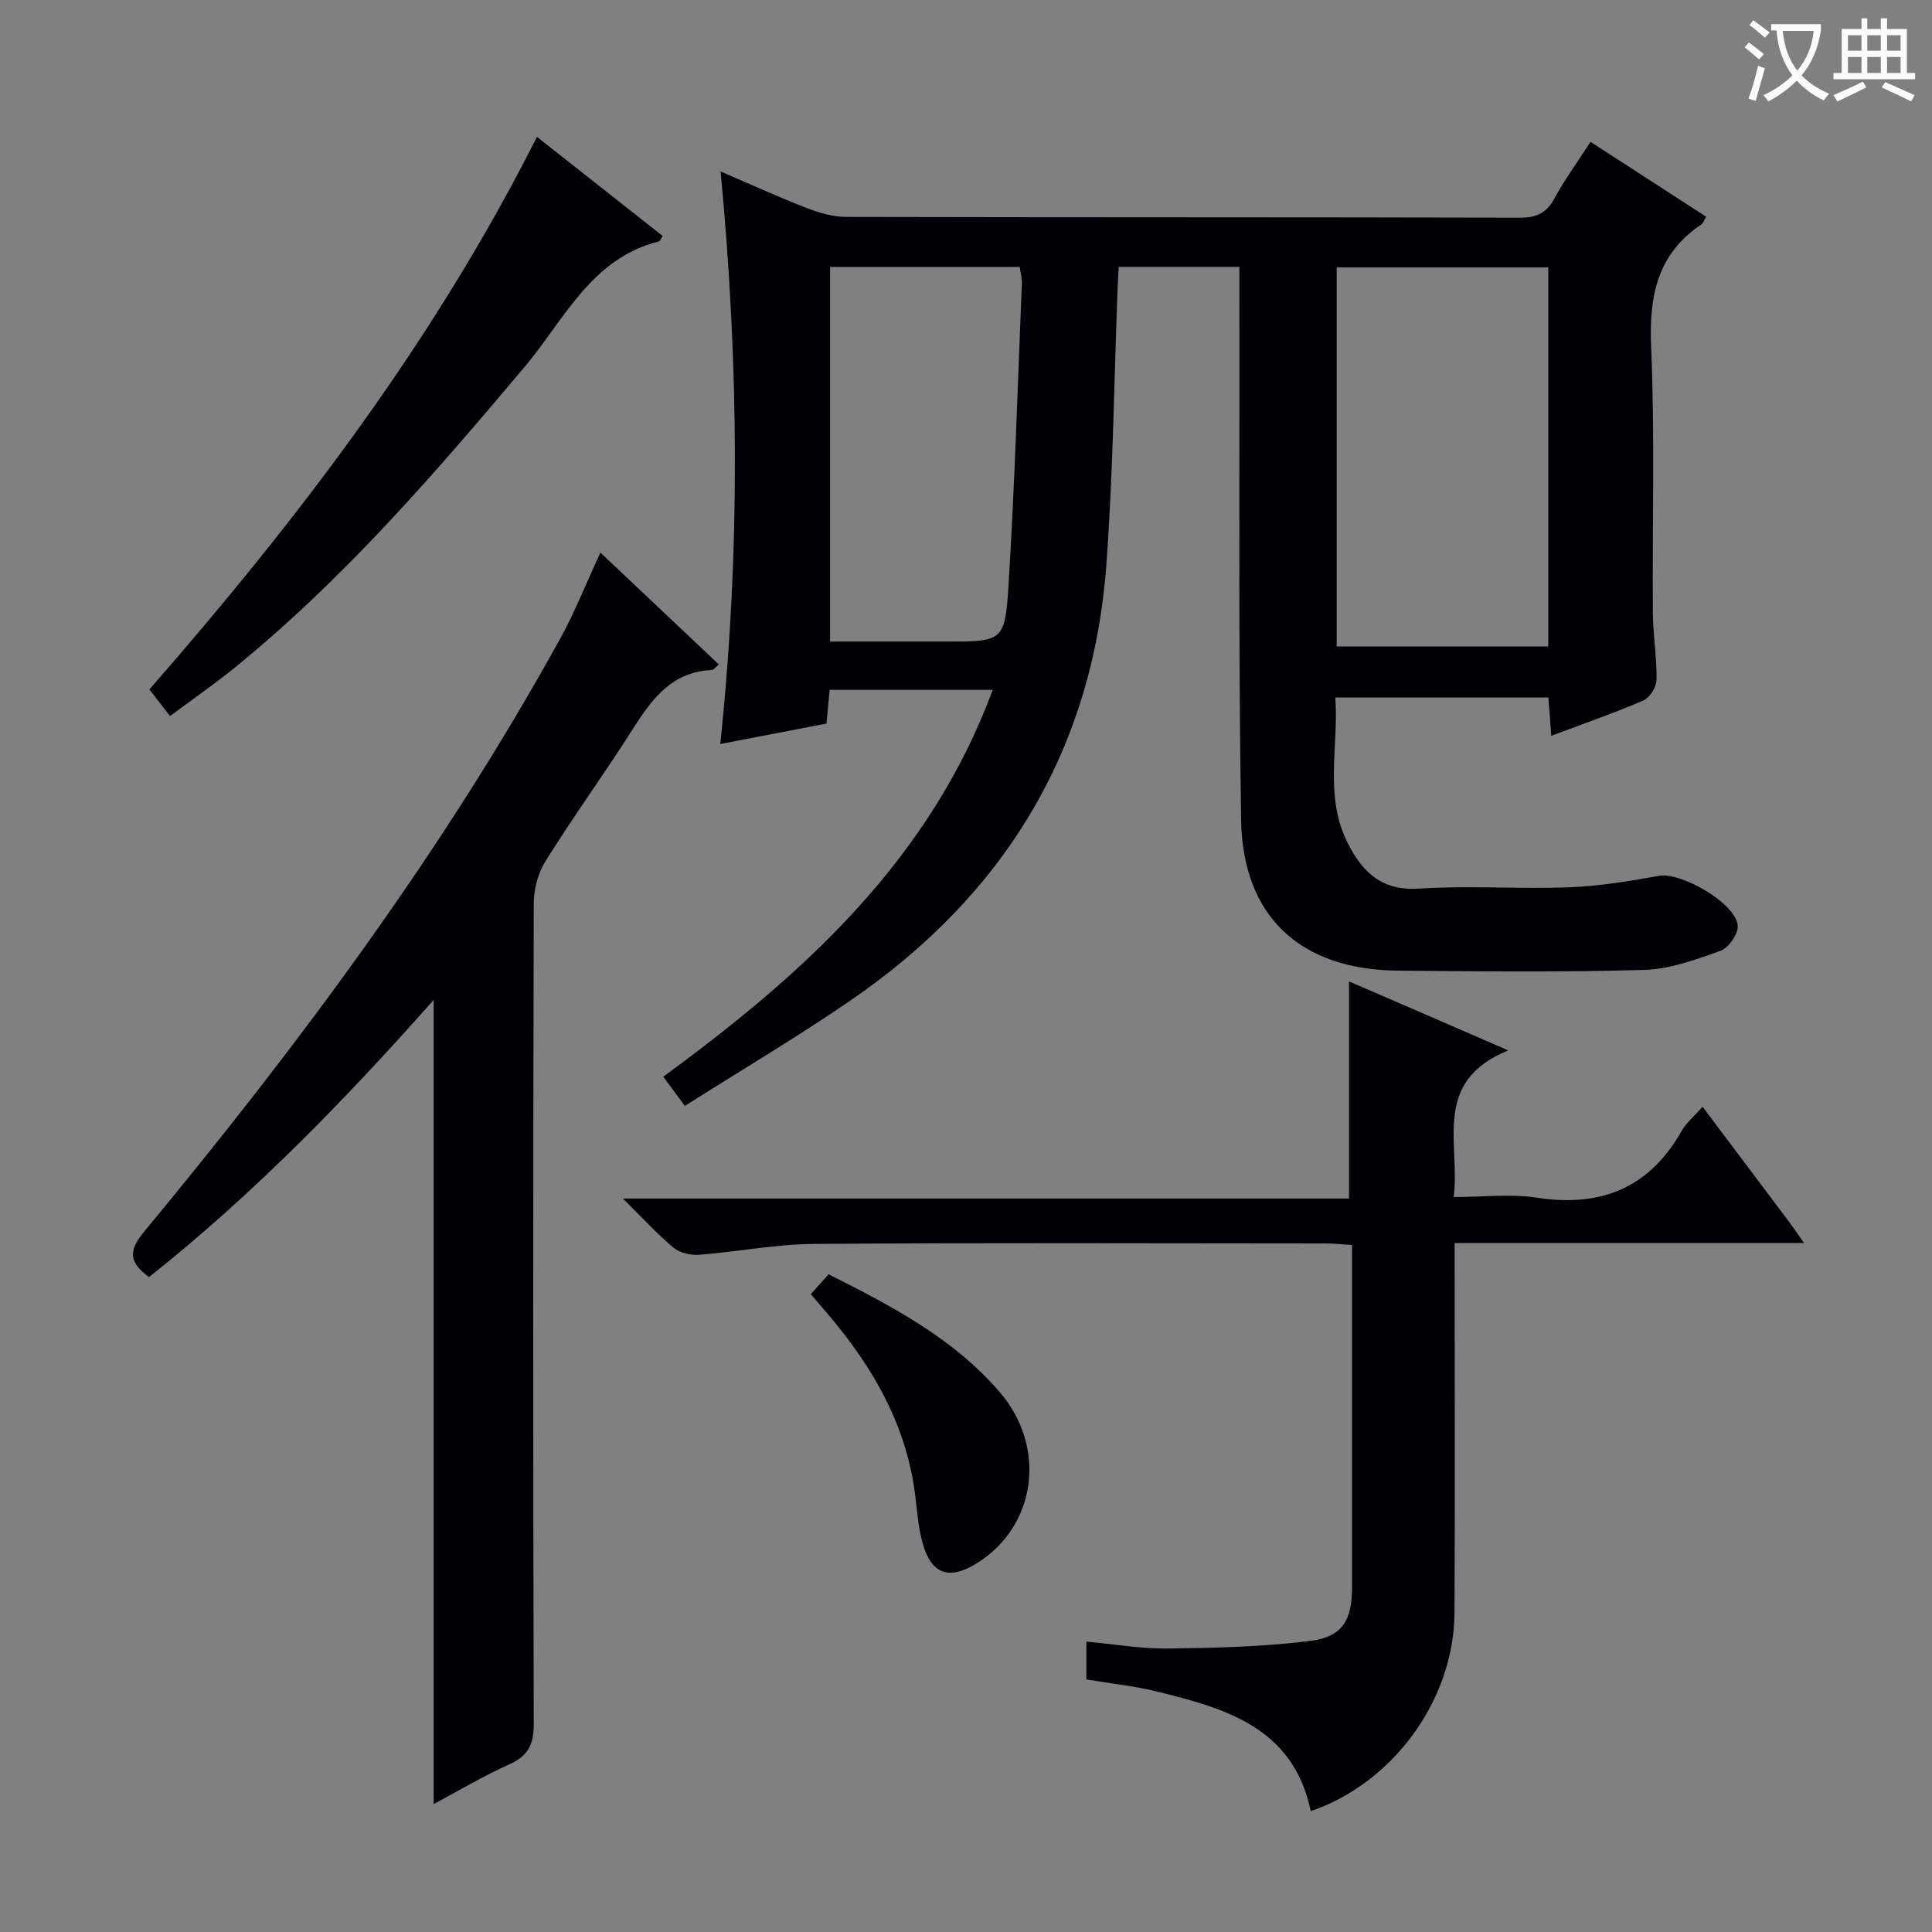 <svg enable-background="new 0 0 400 400" viewBox="0 0 400 400" xmlns="http://www.w3.org/2000/svg"><rect x="0" y="0" width="400" height="400" fill="#808080" stroke="none"/><g fill="#010105"><path d="m141.79 228.96c-1.84-2.48-3-4.05-4.47-6.04 29.02-21.25 55.11-44.74 68.22-80.09-11.53 0-22.4 0-33.77 0-.21 2.18-.42 4.42-.66 6.98-7.16 1.38-14.28 2.75-21.99 4.23 4.16-39.39 3.9-78.58.07-118.54 6.2 2.66 12 5.31 17.93 7.61 2.56.99 5.4 1.8 8.11 1.8 46.49.11 92.98.04 139.46.16 3.42.01 5.48-.94 7.12-3.96 2.13-3.91 4.78-7.55 7.49-11.74 8.14 5.27 16 10.36 23.94 15.5-.48.8-.62 1.35-.97 1.58-9.19 6.15-10.87 14.89-10.42 25.42.79 18.3.22 36.65.36 54.97.03 4.64.83 9.29.76 13.92-.02 1.47-1.39 3.68-2.7 4.25-6.06 2.62-12.32 4.79-19.1 7.33-.21-2.83-.39-5.2-.59-7.93-14.53 0-28.94 0-44.12 0 .75 10.06-2.39 20.4 2.6 30.2 3.04 5.97 7.03 9.88 14.76 9.37 10.29-.68 20.66.11 30.98-.27 6.25-.23 12.51-1.27 18.68-2.38 4.61-.83 16.08 5.79 16.3 10.39.08 1.71-1.92 4.54-3.59 5.14-5.1 1.83-10.46 3.79-15.77 3.95-16.98.49-33.99.3-50.98.15-20.16-.17-32.16-11.13-32.48-31.22-.58-35.98-.29-71.97-.36-107.96 0-2.12 0-4.23 0-6.53-8.65 0-16.61 0-24.98 0-.07 1.32-.16 2.58-.21 3.84-.74 19.24-.94 38.52-2.34 57.71-2.82 38.73-21.3 68.66-53.12 90.43-10.96 7.51-22.41 14.29-34.16 21.73zm178.76-95.11c0-26.38 0-52.29 0-78.49-14.68 0-29.08 0-43.8 0v78.49zm-109.42-78.58c-13.16 0-26.1 0-39.27 0v77.56h23.91c11.82 0 12.32.03 13.04-11.77 1.28-20.73 1.9-41.5 2.75-62.25.05-1.12-.27-2.25-.43-3.54z"/><path d="m312.25 217.47c-15.89 6.54-9.89 19.05-11.27 30.36 6.07 0 11.77-.7 17.22.14 13.2 2.02 23.19-1.95 29.9-13.72 1.05-1.83 2.79-3.27 4.4-5.11 6.06 8.07 11.96 15.91 17.85 23.75.87 1.16 1.68 2.37 3.15 4.46-24.5 0-48.16 0-72.33 0v6.09c0 23.5.09 46.99-.03 70.48-.09 17.96-12.69 35.24-29.76 41.06-3.61-17.33-17.68-21.31-32-24.8-4.64-1.13-9.44-1.63-14.46-2.47 0-2.44 0-4.84 0-7.84 5.76.53 11.32 1.51 16.86 1.44 9.92-.13 19.9-.35 29.71-1.61 6.46-.83 8.43-4.37 8.43-10.9.01-23.49 0-46.97 0-71.04-1.96-.12-3.7-.32-5.45-.32-35.33-.02-70.65-.16-105.98.1-7.92.06-15.83 1.64-23.77 2.25-1.75.13-4-.4-5.29-1.48-3.42-2.86-6.44-6.2-10.46-10.17h150.33c0-15.09 0-29.61 0-44.95 10.42 4.49 20.78 8.99 32.95 14.28z"/><path d="m89.79 373.51c0-55.51 0-110.64 0-166.49-18.44 20.82-37.51 40.39-58.93 57.38-3.98-2.93-4.47-5.22-1.08-9.32 31.97-38.62 61.86-78.74 86.15-122.76 3.1-5.61 5.46-11.62 8.38-17.91 8.31 7.85 16.36 15.46 24.51 23.15-.69.58-1.05 1.15-1.44 1.16-7.96.34-12.14 5.59-16.02 11.69-5.96 9.39-12.5 18.43-18.41 27.86-1.56 2.48-2.43 5.84-2.44 8.79-.14 56.63-.16 113.27 0 169.9.01 4.29-1.21 6.6-5.11 8.35-5.4 2.42-10.52 5.49-15.61 8.2z"/><path d="m111.17 28.34c8.71 6.86 17.38 13.7 26.03 20.52-.43.65-.55 1.06-.76 1.11-14.05 3.51-19.63 16.25-27.8 25.96-18.68 22.19-37.6 44.1-60.23 62.45-4.12 3.34-8.51 6.37-13.21 9.87-1.57-2.03-2.94-3.79-4.27-5.51 30.85-35.3 58.91-72.1 80.24-114.4z"/><path d="m167.87 267.94c1.41-1.58 2.5-2.79 3.69-4.11 13.23 6.66 25.87 13.29 35.41 24.38 9.86 11.47 7.58 27.82-4.77 35.47-5.72 3.54-9.39 2.26-11.19-4.22-.84-3.01-1.1-6.19-1.46-9.31-1.66-14.59-8.54-26.69-17.81-37.68-1.17-1.39-2.36-2.76-3.87-4.53z"/></g><path d="m362.1 8.8c1.1.8 2.1 1.6 3.1 2.4l-1 1.1c-1.3-1.1-2.3-2-3-2.5zm1.9 4.8c.5.2.9.4 1.4.5-.6 2.3-1.3 4.5-1.9 6.8l-1.5-.5c.8-2.1 1.4-4.3 2-6.8zm-1-9.4c1.3.9 2.4 1.8 3.4 2.5l-1 1.1c-1.4-1.2-2.4-2.1-3.2-2.6zm3.7 2.2v-1.4h10.3v1.2c-.5 3.6-1.8 6.8-4 9.4 1.5 1.6 3.4 2.8 5.7 3.8-.3.4-.7.8-1.1 1.4-2.3-1.1-4.1-2.5-5.6-4.1-1.6 1.6-3.6 3.1-5.9 4.3-.3-.5-.7-.9-1-1.3 2.4-1.1 4.4-2.5 6-4.1-1.9-2.5-3-5.6-3.3-9.3h-1.1zm8.8 0h-6.4c.3 3.3 1.3 6 3 8.2 2-2.3 3.1-5.1 3.4-8.2z" fill="#fcfbfa"/><path d="m385.3 3.8h1.3v2.2h2.8v-2.2h1.3v2.2h4.1v9.1h1.7v1.3h-16.9v-1.3h1.7v-9.1h4.1v-2.2zm.4 13.1.7 1.2c-1.8.9-3.8 1.9-6 2.9-.2-.4-.5-.8-.8-1.3 2.3-1 4.3-1.9 6.1-2.8zm-3.1-6.4h2.8v-3.2h-2.8zm0 4.6h2.8v-3.3h-2.8zm4-4.6h2.8v-3.2h-2.8zm0 4.6h2.8v-3.3h-2.8zm3.7 1.9c2.1.9 4.1 1.8 6.1 2.7l-.7 1.3c-2.2-1.1-4.2-2-6.1-2.9zm3.2-9.7h-2.8v3.2h2.8zm-2.8 7.8h2.8v-3.3h-2.8z" fill="#fcfbfa"/></svg>